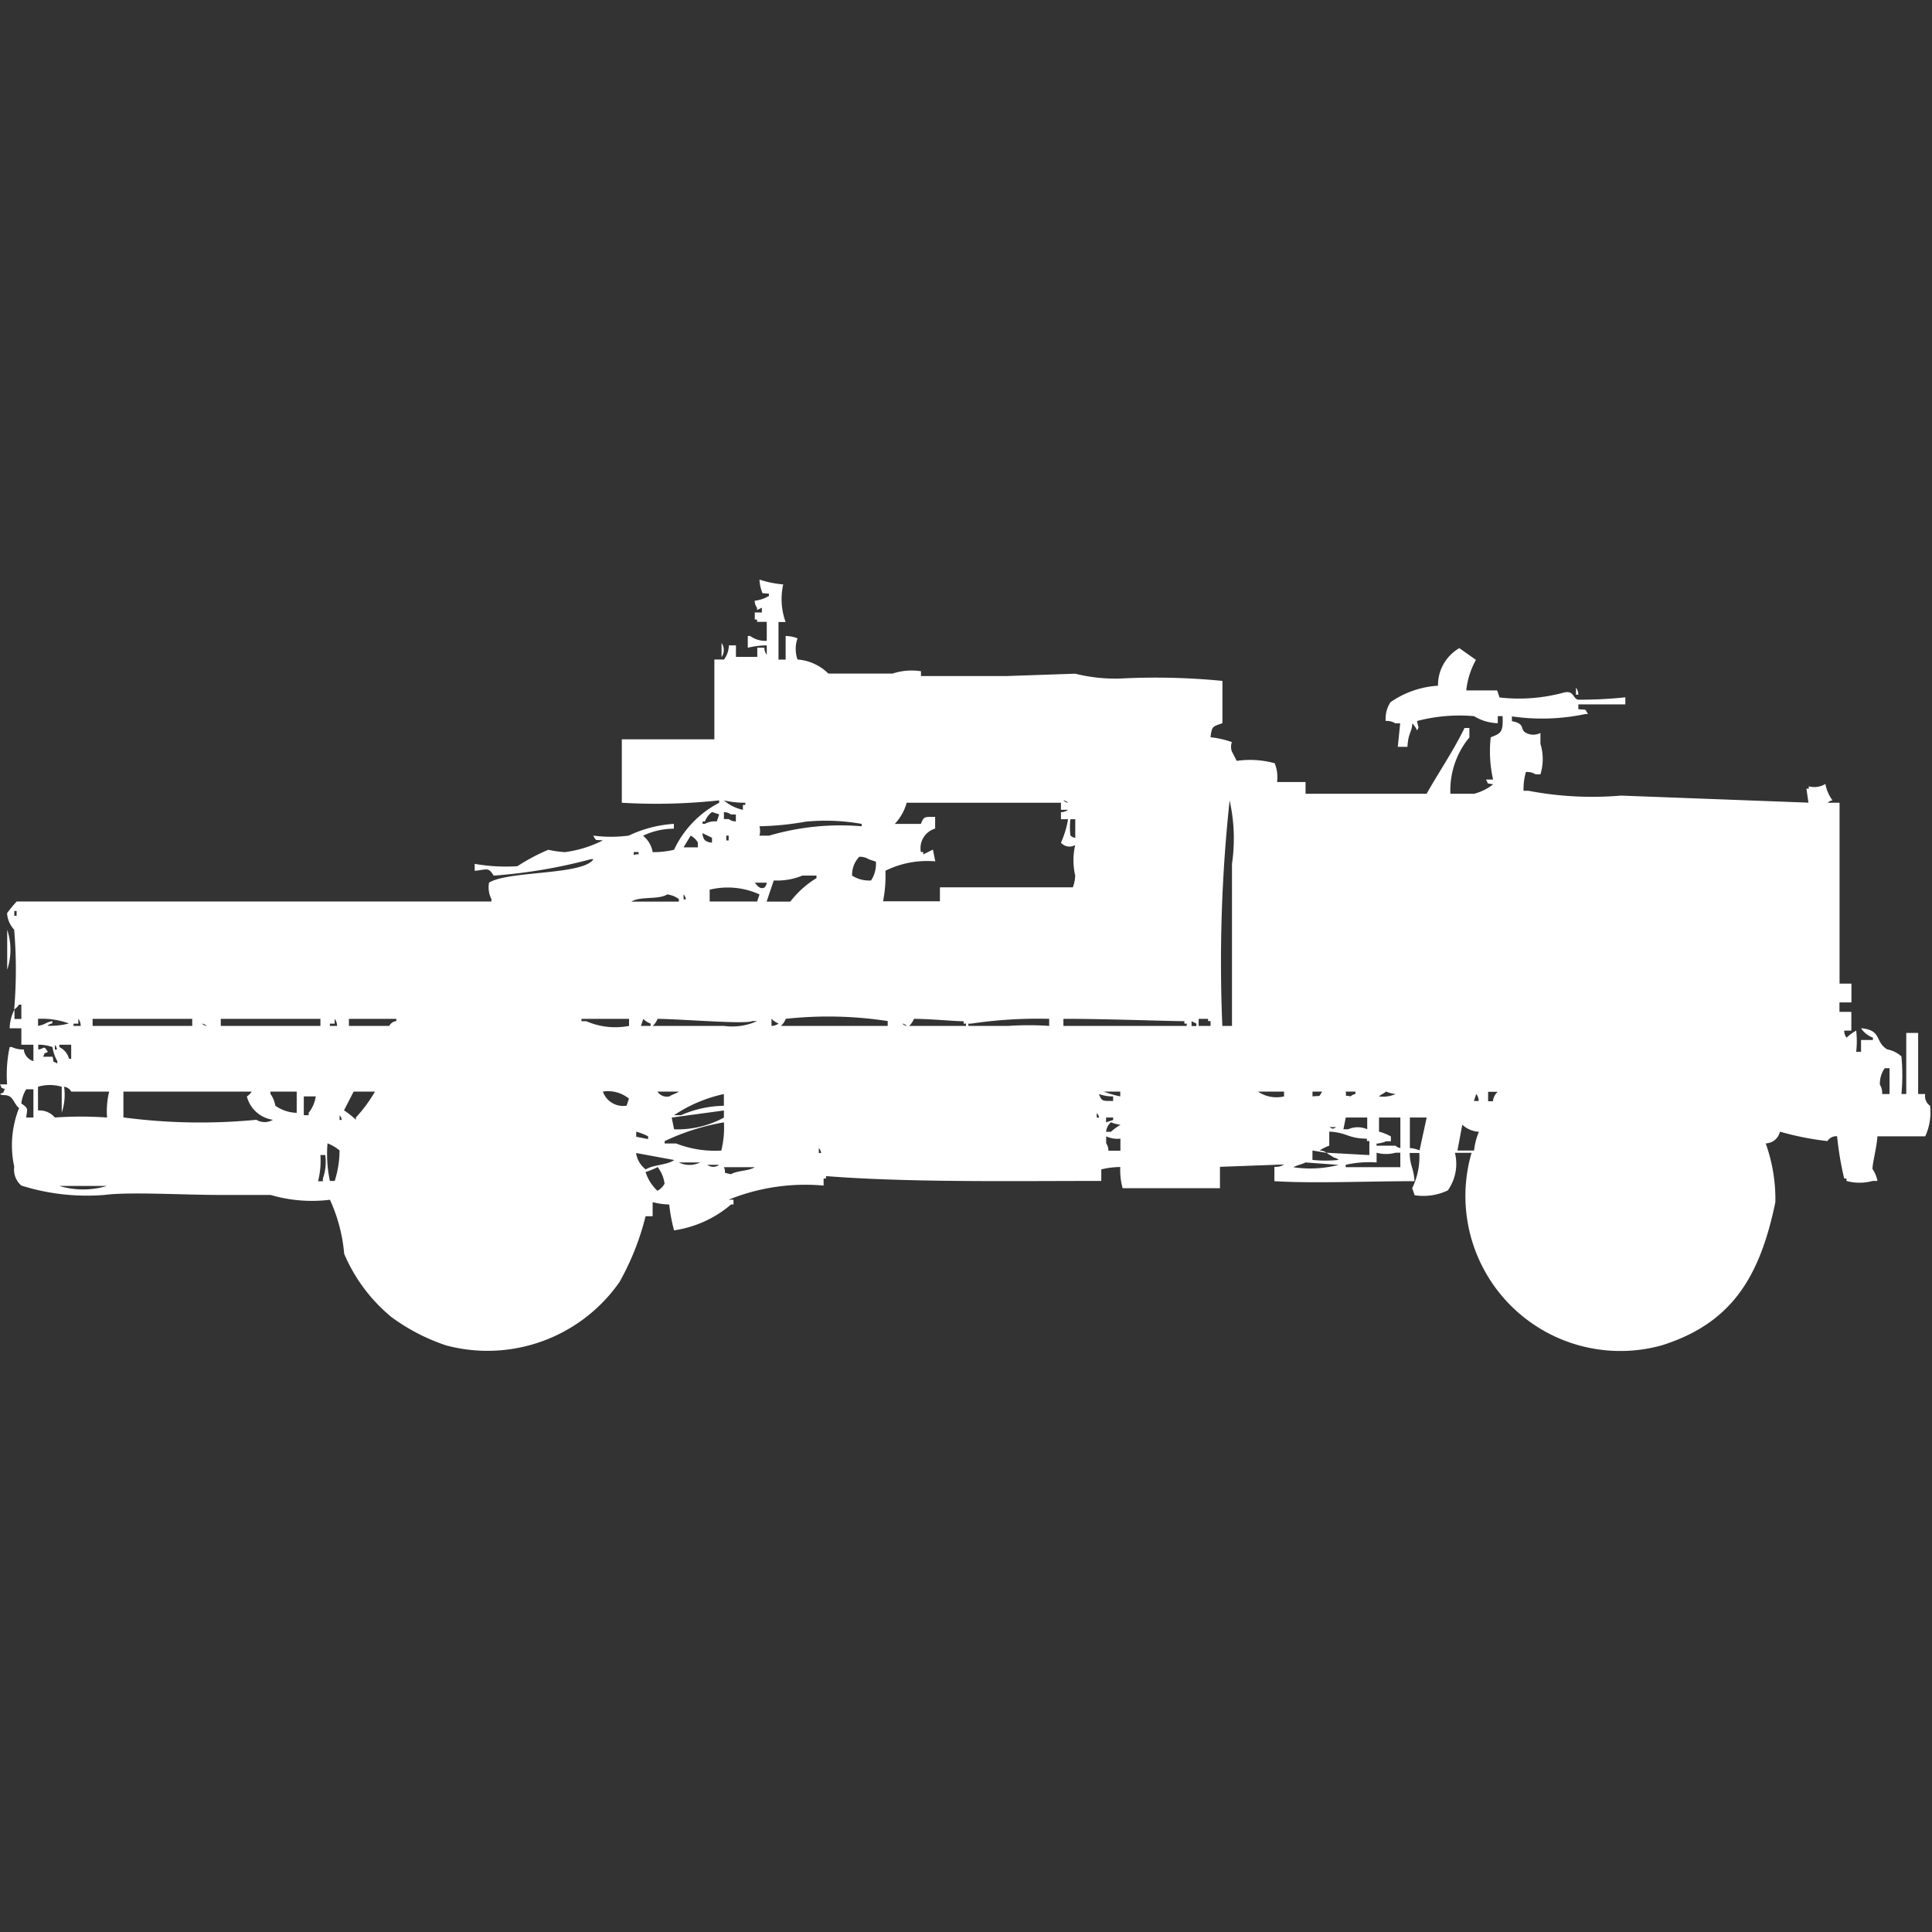 <svg width="40" height="40" viewBox="0 0 40 40" fill="#fff" xmlns="http://www.w3.org/2000/svg"><rect x="0" y="0" width="40" height="40" fill="#333333" stroke="none"/><path id="unit" fill-rule="evenodd" clip-rule="evenodd" d="M15.725,12a2.172,2.172,0,0,0,.491.1,1.385,1.385,0,0,0,.049.778H16.118v0.778h0.148V13.167a0.711,0.711,0,0,1,.246.049,0.654,0.654,0,0,0,0,.438,1.02,1.02,0,0,1,.639.292h1.327a1.272,1.272,0,0,1,.59-0.049v0.1h1.769l1.425-.049a3.4,3.4,0,0,0,.934.1,14.235,14.235,0,0,1,2.113.049v0.875c-0.183.071-.222,0.045-0.246,0.292a1.989,1.989,0,0,1,.442.1,0.284,0.284,0,0,0,0,.195l0.1,0.194a1.94,1.94,0,0,1,.786.049,0.762,0.762,0,0,1,.049.389h0.59v0.243h2.506c0.256-.452.552-0.885,0.786-1.362h0.1v0.195a1.716,1.716,0,0,0-.393,1.167h0.491a1.085,1.085,0,0,0,.393-0.194c-0.159-.04-0.075.024-0.147-0.1h0.147a2.632,2.632,0,0,1-.049-0.875c0.226-.088.256-0.112,0.246-0.438h-0.1v0.146a0.976,0.976,0,0,1-.491-0.146,3.492,3.492,0,0,0-1.179.1c0.016,0.138.052,0.1,0,.195a0.531,0.531,0,0,0-.1-0.146c-0.006.189-.084,0.188-0.1,0.486h-0.2l0.049-.486h-0.1a0.334,0.334,0,0,0-.2-0.049,0.623,0.623,0,0,1,.1-0.389,1.922,1.922,0,0,1,.983-0.341,0.885,0.885,0,0,1,.442-0.778l0.344,0.243a1.638,1.638,0,0,0-.2.632h0.639l0.049,0.146a3.529,3.529,0,0,0,1.327-.1c0.211-.056.19,0.118,0.295,0.146a8.62,8.62,0,0,0,.983-0.049v0.146H32.678v0.1c0.176,0.02.124-.023,0.2,0.1H32.826a4.334,4.334,0,0,1-1.523.049v0.1c0.292,0.051.153,0.172,0.295,0.243a0.323,0.323,0,0,0,.295,0V15.4a1.074,1.074,0,0,1,0,.632h-0.1a0.334,0.334,0,0,0-.2-0.049,1.208,1.208,0,0,0-.049.389h0.1a7.03,7.03,0,0,0,1.916.1l3.882,0.146L37.4,16.328h0.049V16.28a0.44,0.44,0,0,0,.344-0.049,0.826,0.826,0,0,0,.147.34,0.169,0.169,0,0,0-.1.049h0.246v3.745h0.246v0.389H38.084v0.195h0.246v0.389H38.182a0.233,0.233,0,0,0,.049.146,0.934,0.934,0,0,1,.2-0.146,2.025,2.025,0,0,1,0,.438h0.1V21.532h0.246V21.483a0.492,0.492,0,0,1-.246-0.195c0.437,0.038.28,0.279,0.541,0.438a0.6,0.6,0,0,1,.295.146,4.091,4.091,0,0,1,0,.778h0.1V21.386h0.246v1.265h0.147a0.24,0.24,0,0,0,.1.243,1.191,1.191,0,0,1-.1.632H38.87c-0.009.205-.116,0.617-0.1,0.681a0.6,0.6,0,0,1,.1.243h-0.1a1.006,1.006,0,0,1-.541,0V24.4H38.182a6.643,6.643,0,0,1-.147-0.875,0.215,0.215,0,0,0-.2.1,6.078,6.078,0,0,1-.983-0.195,0.313,0.313,0,0,1-.295.243,3.42,3.42,0,0,1,.2,1.216c-0.325,1.577-.924,2.517-2.359,2.967a3.208,3.208,0,0,1-3.931-3.988H30.123a0.955,0.955,0,0,1-.147.778,1.179,1.179,0,0,1-.688.1L29.238,24.6a1.471,1.471,0,0,0,.147-0.729h-0.2c0.011,0.289.083,0.3,0.1,0.584-0.961,0-2.091.05-2.9,0V24.158a0.32,0.32,0,0,0,.2-0.049l-1.327.049V24.6H23.243a1.4,1.4,0,0,1-.049-0.438,1.687,1.687,0,0,0-.393.049V24.45c-1.879,0-3.98.034-5.7-.1V24.4H17.052v0.146a4.229,4.229,0,0,0-1.966.292h0.1v0.1H15.135a2.327,2.327,0,0,1-1.179.535,3.255,3.255,0,0,1-.1-0.535,1.508,1.508,0,0,1-.344-0.049v0.292H13.366a5.456,5.456,0,0,1-.54,1.362,3.333,3.333,0,0,1-3.587,1.313,4.1,4.1,0,0,1-1.13-.584,3.431,3.431,0,0,1-.983-1.313,3.374,3.374,0,0,0-.295-1.119,3.049,3.049,0,0,1-1.229-.1H4.57c-0.813,0-1.886-.068-2.408,0a4.519,4.519,0,0,1-1.72-.194,0.432,0.432,0,0,1-.147-0.389,2.085,2.085,0,0,1,.1-1.216c-0.081-.06-0.118-0.2-0.2-0.243S0.05,22.689,0,22.651c0.121-.063.033,0.021,0.1-0.1-0.121-.063-0.033.021-0.1-0.1H0.147A2.748,2.748,0,0,1,.2,21.678H0.246a0.5,0.5,0,0,0,.246.049,0.283,0.283,0,0,0,.2.243v-0.34H0.442v-0.34H0.2a0.887,0.887,0,0,1,.1-0.389v0.195H0.442V20.8H0.393a0.3,0.3,0,0,1-.1.1,9.749,9.749,0,0,0,0-1.653,0.55,0.55,0,0,1-.147-0.34,2.715,2.715,0,0,1,.2-0.243h9.828V18.614a0.533,0.533,0,0,1-.049-0.34c0.41-.252,1.947-0.15,2.162-0.486H12.236a10.8,10.8,0,0,1-2.015.341c-0.112-.184-0.137-0.123-0.393-0.1V17.885a3.73,3.73,0,0,0,.884.049,4.041,4.041,0,0,1,.639-0.34,2.423,2.423,0,0,0,.344.049,2.445,2.445,0,0,0,.786-0.243c-0.176-.02-0.124.023-0.2-0.1a2.781,2.781,0,0,0,.737,0,2.547,2.547,0,0,1,.934-0.243v0.1a1.489,1.489,0,0,0-.639.146,0.55,0.55,0,0,1,.2.34,1.923,1.923,0,0,0,.442-0.049,2.1,2.1,0,0,1,.934-0.973V16.571a12.08,12.08,0,0,1-2.015.049V15.307h1.916V13.654h0.2a0.505,0.505,0,0,0,.1-0.292h0.147V13.6h0.442V13.41h0.147a0.234,0.234,0,0,0,.049.146V13.362a1.692,1.692,0,0,0-.393.049V13.167h0.049a0.531,0.531,0,0,0,.344.1V12.875h-0.2V12.827H15.627V12.681h0.147v-0.1l-0.1.049V12.584a0.246,0.246,0,0,1-.049-0.146,0.748,0.748,0,0,0,.295-0.1V12.292c-0.155-.015-0.135,0-0.147-0.049A0.754,0.754,0,0,1,15.725,12Zm-0.786,1.313a0.255,0.255,0,0,1,0,.292V13.313Zm17.69,0.924a0.247,0.247,0,0,1,.049.146H32.629V14.237ZM14.988,16.571a0.865,0.865,0,0,0,.393.195v-0.1H15.43V16.62A1.928,1.928,0,0,1,14.988,16.571Zm7.027,0a0.178,0.178,0,0,0,.1.049A0.177,0.177,0,0,0,22.015,16.571Zm3.292,4.669h0.2V17.885a3.616,3.616,0,0,0-.049-1.313A31.376,31.376,0,0,0,25.307,21.24Zm-5.946-4.328v0.243a0.422,0.422,0,0,0-.295.486h0.049V17.69l0.2-.1,0.049,0.243a1.95,1.95,0,0,0-1.032.195,2.749,2.749,0,0,1-.049.632H19.46V18.371h2.752a0.757,0.757,0,0,0,.049-0.243,1.394,1.394,0,0,1,0-.632,0.235,0.235,0,0,1-.295-0.049,1.963,1.963,0,0,0,.147-0.486H21.966V16.815a0.239,0.239,0,0,0,.147-0.049H21.966V16.62H18.772a1.053,1.053,0,0,1-.246.438h0.54C19.131,16.894,19.142,16.917,19.361,16.912Zm-4.619-.1a0.423,0.423,0,0,0-.147.195H14.546v0.049h0.049a0.429,0.429,0,0,1,.246-0.049l0.049-.146Zm0.246,0v0.146h0.1a0.253,0.253,0,0,0,.147.049V16.863h-0.1A0.253,0.253,0,0,0,14.988,16.815Zm7.174,0.146a1.464,1.464,0,0,0,0,.34,0.177,0.177,0,0,0,.1.049V16.961h-0.1Zm-5.455.049a6.1,6.1,0,0,1-.983.1,0.384,0.384,0,0,1,0,.194h0.2a5.245,5.245,0,0,1,1.916-.194V17.058A4.259,4.259,0,0,0,16.708,17.009Zm-2.162.243a0.233,0.233,0,0,0,.049.146,0.253,0.253,0,0,0,.147.049v-0.1ZM14.3,17.3l-0.147.243h0.295v-0.1A0.378,0.378,0,0,0,14.3,17.3Zm0.737,0v0.1h0.049V17.3H15.037Zm-1.916.34c0,0.109-.011.034,0.1,0.049V17.641h-0.1Zm4.668,0.1a0.537,0.537,0,0,0-.147.389,0.654,0.654,0,0,0,.393.1,0.637,0.637,0,0,0,.1-0.389l-0.147-.049A0.334,0.334,0,0,0,17.789,17.739Zm-1.179.389a1.369,1.369,0,0,1-.59.1l-0.148.438h0.491a1.964,1.964,0,0,1,.541-0.486V18.128H16.609Zm-0.983.146c0.076,0.094.121,0.135,0.2,0.1a0.175,0.175,0,0,0,.049-0.1H15.627Zm-0.934.146v0.243h0.983l0.049-.146A1.584,1.584,0,0,0,14.693,18.42Zm-0.884.1c-0.181.11-.556,0.031-0.737,0.146h0.983V18.614A0.524,0.524,0,0,0,13.808,18.517Zm0.344,0v0.1H14.2A0.166,0.166,0,0,0,14.152,18.517Zm-13.857.34v0.1H0.344v-0.1H0.295Zm-0.147.389a1.308,1.308,0,0,1,0,.827V19.246Zm0.639,1.848V21.24c0.174-.035.122-0.06,0.295-0.1v0.049a0.169,0.169,0,0,0-.1.049h0.1a1.535,1.535,0,0,0,.344-0.049A1.646,1.646,0,0,0,.786,21.094ZM1.671,21.24a0.234,0.234,0,0,0-.049-0.146v0.1h-0.1V21.24H1.671Zm0.246-.146V21.24H3.98V21.094H1.916Zm2.654,0V21.24H6.634V21.094H4.57ZM6.978,21.24a0.234,0.234,0,0,0-.049-0.146v0.1H6.83V21.24H6.978Zm0.246-.146V21.24H8.059a0.19,0.19,0,0,1,.147-0.1V21.094H7.224Zm5.8,0.146V21.094H12.039v0.049h0.1A1.492,1.492,0,0,0,13.022,21.24Zm0.295-.146-0.049.146h0.2V21.192A0.389,0.389,0,0,1,13.317,21.094Zm0.295,0a0.386,0.386,0,0,1-.1.146h1.474a1.243,1.243,0,0,0,.688-0.1h-0.1C15.439,21.211,14.144,21.1,13.612,21.094Zm2.359,0.146a0.239,0.239,0,0,0,.147-0.049,0.39,0.39,0,0,1-.147-0.1V21.24Zm0.295-.146a0.386,0.386,0,0,1-.1.146h2.211v-0.1A8.13,8.13,0,0,0,16.265,21.094Zm2.654,0a0.386,0.386,0,0,1-.1.146H20V21.192H19.951V21.143C19.8,21.147,19.281,21.095,18.919,21.094Zm2.8,0.146V21.094a9.379,9.379,0,0,0-1.622.1H20.049V21.24h0.835A6.335,6.335,0,0,1,21.72,21.24Zm0.295-.146V21.24H24.57V21.192H24.521V21.143C23.958,21.135,22.818,21.092,22.015,21.094Zm2.8,0V21.24h0.246v-0.1H25.012V21.094h-0.2Zm-0.147.049v0.1h0.1V21.192Zm-20.491.049a0.178,0.178,0,0,0,.1.049A0.178,0.178,0,0,0,4.177,21.192Zm14.5,0a0.178,0.178,0,0,0,.1.049A0.178,0.178,0,0,0,18.673,21.192Zm-17.592.681c0.041,0.158-.024.074,0.1,0.146V21.97a0.831,0.831,0,0,1-.1-0.292,0.908,0.908,0,0,0-.295-0.049v0.1c0.145-.018.1-0.1,0.2,0.049-0.121.063-.033-0.021-0.1,0.1h0.2Zm0.049-.243v0.1H1.179A0.166,0.166,0,0,0,1.13,21.629Zm0.344,0H1.229v0.049a0.369,0.369,0,0,1,.2.243H1.474V21.629Zm37.494,1.021h0.147V22.116h-0.1a0.557,0.557,0,0,0-.1.34A0.326,0.326,0,0,1,38.968,22.651Zm-38.182.34a0.416,0.416,0,0,1,.344.146,7.685,7.685,0,0,1,1.081,0A1.7,1.7,0,0,1,2.26,22.6H1.474a0.19,0.19,0,0,0-.147-0.1,1.151,1.151,0,0,1-.049.535V22.5a0.863,0.863,0,0,0-.491,0v0.486Zm-0.1.146V22.553H0.541a0.742,0.742,0,0,0-.1.292c0.153,0.109.126,0.1,0.1,0.292H0.688ZM2.555,22.6v0.535a12.074,12.074,0,0,0,2.752.049,0.334,0.334,0,0,0,.344,0A0.65,0.65,0,0,1,5.111,22.7a0.3,0.3,0,0,0,.1-0.1H2.555ZM6.143,23.04V22.6H5.6v0.049a0.567,0.567,0,0,1,.1.243A0.8,0.8,0,0,0,6.143,23.04ZM7.322,22.6l-0.2.389a1.619,1.619,0,0,1,.246.195V23.137A3.061,3.061,0,0,0,7.764,22.6H7.322Zm5.16,0a0.444,0.444,0,0,0,.491.292l0.049-.146A0.686,0.686,0,0,0,12.482,22.6Zm1.13,0a0.233,0.233,0,0,0,.246.1c0.042-.032.155-0.065,0.2-0.1H13.612Zm9.238,0a2.243,2.243,0,0,0,.344.1V22.6H22.85Zm3.194,0a0.684,0.684,0,0,0,.541.1V22.6H26.044Zm1.13,0v0.1c0.176-.02.124,0.023,0.2-0.1h-0.2Zm0.688,0c0.019,0.127-.037.064,0.1,0.1a0.178,0.178,0,0,1,.1-0.049V22.6h-0.2Zm0.835,0c-0.038.033-.11,0.064-0.147,0.1a0.643,0.643,0,0,0,.344-0.049A0.627,0.627,0,0,1,28.7,22.6Zm2.113,0V22.8h0.1a0.286,0.286,0,0,1,.1-0.195h-0.2Zm-15.823.292V22.651a3,3,0,0,0-1.032.438H14.1A2.279,2.279,0,0,1,14.988,22.894Zm7.764-.243c0.065,0.163.076,0.141,0.295,0.146V22.7A0.843,0.843,0,0,1,22.752,22.651Zm7.813,0-0.049.146h0.1A0.233,0.233,0,0,0,30.565,22.651ZM6.29,22.7v0.389h0.1V23.04a0.7,0.7,0,0,0,.147-0.34H6.29Zm7.617,0.438,0.049,0.243a2.006,2.006,0,0,0,1.032-.243V22.991Zm8.8-.1v0.1h0.049A0.166,0.166,0,0,0,22.7,23.04Zm-15.676.049v0.1H7.076A0.167,0.167,0,0,0,7.027,23.088ZM22.9,23.137v0.1l0.147-.049V23.137H22.9Zm4.963,0-0.049.243h0.1a0.487,0.487,0,0,1,.393,0V23.137H27.862Zm0.688,0v0.292a1.06,1.06,0,0,1,.246.1v0.1H28.7a0.719,0.719,0,0,1-.2.049V23.72h0.393a0.178,0.178,0,0,0,.1.049V23.137H28.55Zm0.639,0v0.632a0.627,0.627,0,0,1,.2.049l0.148-.681H29.189Zm-14.2.1a4.651,4.651,0,0,0-1.229.389v0.049H14a2.206,2.206,0,0,0,.934.146A1.98,1.98,0,0,0,14.988,23.234Zm8.01,0a0.3,0.3,0,0,0-.1.195H23a1.324,1.324,0,0,1,.2-0.146A0.628,0.628,0,0,1,23,23.234Zm7.175,0.584h0.344a1.4,1.4,0,0,1,.1-0.389,0.545,0.545,0,0,1-.344-0.146Zm-2.654-.486c0.085,0.043.063,0.043,0.147,0H27.518Zm-14.349.1v0.1l0.246,0.049V23.526A1.268,1.268,0,0,0,13.17,23.429Zm14.349,0V23.72a0.872,0.872,0,0,0-.2.1,0.239,0.239,0,0,1,.147.049l-0.295-.049v0.195a2.628,2.628,0,0,0,.541,0,0.178,0.178,0,0,0-.1-0.049c-0.038-.033-0.11-0.064-0.147-0.1l0.884,0.049V23.623H28.3V23.575C27.9,23.571,27.895,23.447,27.518,23.429Zm-4.57.389h0.246V23.575a0.555,0.555,0,0,1-.295-0.049v0.146A0.247,0.247,0,0,1,22.948,23.818ZM6.781,23.672a2.679,2.679,0,0,0,.049.778h0.1a2.1,2.1,0,0,0,.1-0.632A0.924,0.924,0,0,0,6.781,23.672Zm10.172,0.1v0.1H17A0.166,0.166,0,0,0,16.953,23.769Zm-3.784.1a0.528,0.528,0,0,0,.2.34c0.154-.1.439-0.087,0.59-0.195Zm15.332,0v0.195a2.224,2.224,0,0,0-.639.049v0.049h1.13V23.866h-0.1A0.743,0.743,0,0,1,28.5,23.866Zm-21.867.049a1.7,1.7,0,0,1-.049.535h0.1V24.4a1.028,1.028,0,0,0,.049-0.486h-0.1Zm7.42,0.146a0.5,0.5,0,0,0,.442,0H14.054Zm12.973,0c-0.05.034-.2,0.063-0.246,0.1a2.383,2.383,0,0,0,.934-0.049Zm-12.383.049a0.2,0.2,0,0,0,.246,0H14.644Zm-1.032.049a1.416,1.416,0,0,1-.246.1,0.892,0.892,0,0,0,.246.389,0.378,0.378,0,0,0,.147-0.146A0.707,0.707,0,0,0,13.612,24.158Zm1.376,0c0.063,0.141-.056.1,0.147,0.146,0.123-.078.37-0.064,0.491-0.146H14.988Zm-13.759.389a1.713,1.713,0,0,0,.983,0H1.229Z"/></svg>